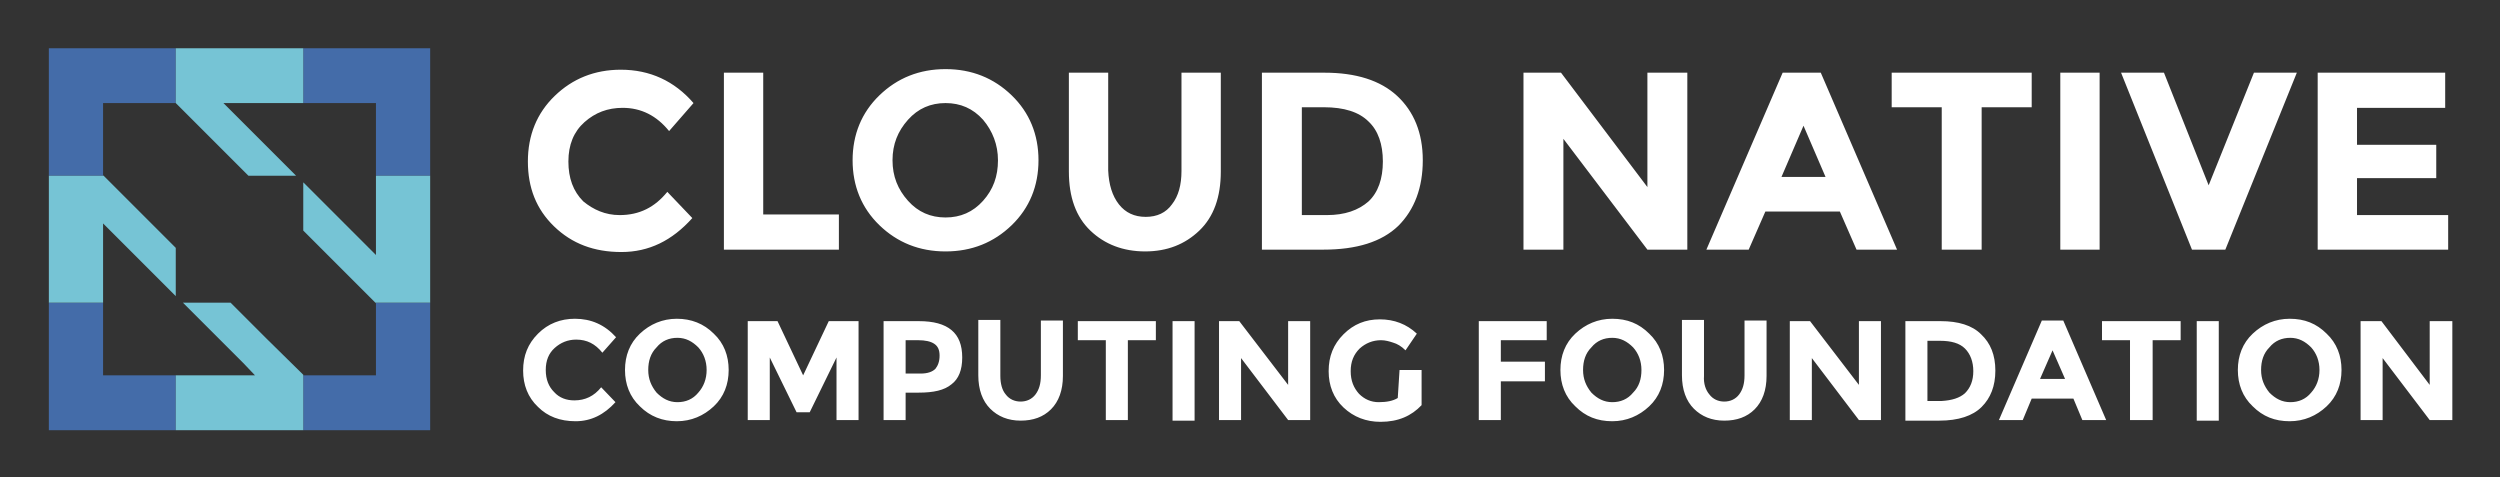 <?xml version="1.0" encoding="utf-8"?>
<!-- Generator: Adobe Illustrator 24.3.0, SVG Export Plug-In . SVG Version: 6.00 Build 0)  -->
<svg version="1.1" id="Layer_1" xmlns="http://www.w3.org/2000/svg" xmlns:xlink="http://www.w3.org/1999/xlink" x="0px" y="0px"
	 viewBox="0 0 419.6 80.1" style="enable-background:new 0 0 419.6 80.1;" xml:space="preserve">
<rect x="0" y="0" width="419.6" height="80.1" fill="#333333" stroke="none"/>
<style type="text/css">
	.st0{fill:#FFFFFF;}
	.st1{fill:#446CA9;}
	.st2{fill:#76C4D5;}
</style>
<path class="st0" d="M104,36.1c3.3,0,5.9-1.3,8-3.9l4.2,4.4c-3.4,3.8-7.3,5.7-11.9,5.7S96,40.9,93,38s-4.4-6.5-4.4-10.9
	s1.5-8.1,4.5-11s6.7-4.4,11.1-4.4c4.9,0,9,1.9,12.2,5.6l-4.1,4.7c-2.1-2.6-4.7-3.9-7.8-3.9c-2.5,0-4.6,0.8-6.4,2.4
	c-1.8,1.6-2.7,3.8-2.7,6.6c0,2.8,0.8,5,2.5,6.7C99.6,35.2,101.6,36.1,104,36.1L104,36.1z M121.5,41.9V12.2h6.6V36h12.7v5.9H121.5z
	 M169.8,37.8c-3,2.9-6.7,4.4-11.1,4.4c-4.4,0-8.1-1.5-11.1-4.4c-3-2.9-4.5-6.6-4.5-10.9s1.5-8,4.5-10.9s6.7-4.4,11.1-4.4
	c4.4,0,8.1,1.5,11.1,4.4s4.5,6.6,4.5,10.9S172.8,34.9,169.8,37.8z M167.5,26.9c0-2.6-0.9-4.9-2.5-6.8c-1.7-1.9-3.8-2.8-6.3-2.8
	s-4.6,0.9-6.3,2.8c-1.7,1.9-2.6,4.1-2.6,6.8c0,2.7,0.9,4.9,2.6,6.8c1.7,1.9,3.8,2.8,6.3,2.8s4.6-0.9,6.3-2.8
	C166.7,31.8,167.5,29.6,167.5,26.9z M187.8,34.3c1.1,1.4,2.6,2.1,4.5,2.1s3.4-0.7,4.4-2.1c1.1-1.4,1.6-3.3,1.6-5.6V12.2h6.6v16.6
	c0,4.3-1.2,7.6-3.6,9.9c-2.4,2.3-5.4,3.5-9.1,3.5c-3.7,0-6.8-1.2-9.2-3.5s-3.6-5.6-3.6-9.9V12.2h6.6v16.4
	C186.1,31,186.7,32.9,187.8,34.3z M234.5,16.1c2.8,2.6,4.3,6.2,4.3,10.8s-1.4,8.3-4.1,11c-2.8,2.7-7,4-12.6,4h-10.3V12.2h10.5
	C227.6,12.2,231.7,13.5,234.5,16.1z M229.7,33.8c1.6-1.5,2.4-3.8,2.4-6.7c0-2.9-0.8-5.2-2.4-6.7c-1.6-1.6-4.1-2.4-7.5-2.4h-3.7v18.1
	h4.2C225.7,36.1,228,35.3,229.7,33.8z M276.5,12.2h6.7v29.7h-6.7l-14.1-18.6v18.6h-6.7V12.2h6.3l14.5,19.2V12.2z M311.6,41.9
	l-2.8-6.4h-12.5l-2.8,6.4h-7.1l12.8-29.7h6.4l12.8,29.7H311.6z M302.7,21.1l-3.7,8.6h7.4L302.7,21.1L302.7,21.1z M332.6,18v23.9
	h-6.7V18h-8.4v-5.8H341V18H332.6z M345.8,12.2h6.6v29.7h-6.6V12.2z M370.7,31.1l7.6-18.9h7.2l-12,29.7h-5.6L356,12.2h7.2L370.7,31.1
	z M410.4,12.2v5.9h-14.8v6.2h13.3v5.6h-13.3v6.2h15.3v5.8H389V12.2H410.4z M96.4,67.2c1.8,0,3.3-0.7,4.5-2.2l2.4,2.5
	c-1.9,2.1-4.1,3.2-6.7,3.2s-4.7-0.8-6.3-2.4c-1.7-1.6-2.5-3.7-2.5-6.1c0-2.5,0.8-4.5,2.5-6.2s3.8-2.5,6.2-2.5c2.7,0,5,1,6.9,3.1
	l-2.3,2.6c-1.2-1.5-2.6-2.2-4.4-2.2c-1.4,0-2.6,0.5-3.6,1.4s-1.5,2.1-1.5,3.7s0.5,2.8,1.4,3.7C93.9,66.8,95.1,67.2,96.4,67.2z
	 M119.8,68.2c-1.7,1.6-3.8,2.5-6.2,2.5s-4.5-0.8-6.2-2.5c-1.7-1.6-2.5-3.7-2.5-6.1c0-2.4,0.8-4.5,2.5-6.1s3.8-2.5,6.2-2.5
	s4.5,0.8,6.2,2.5c1.7,1.6,2.5,3.7,2.5,6.1C122.3,64.5,121.5,66.6,119.8,68.2z M118.6,62.1c0-1.5-0.5-2.8-1.4-3.8
	c-1-1-2.1-1.6-3.5-1.6s-2.6,0.5-3.5,1.6c-1,1-1.4,2.3-1.4,3.8s0.5,2.7,1.4,3.8c1,1,2.1,1.6,3.5,1.6s2.6-0.5,3.5-1.6
	C118.1,64.9,118.6,63.6,118.6,62.1z M140.4,60l-4.5,9.2h-2.2l-4.5-9.2v10.5h-3.7V53.9h5l4.3,9.1l4.3-9.1h5v16.6h-3.7L140.4,60z
	 M159.7,55.4c1.2,1,1.8,2.5,1.8,4.6s-0.6,3.6-1.8,4.5c-1.2,1-3,1.4-5.5,1.4H152v4.6h-3.7V53.9h5.9C156.7,53.9,158.5,54.4,159.7,55.4
	z M157,61.9c0.4-0.5,0.7-1.2,0.7-2.2s-0.3-1.6-0.9-2c-0.6-0.4-1.5-0.6-2.7-0.6H152v5.6h2.5C155.7,62.7,156.5,62.4,157,61.9z
	 M168.8,66.2c0.6,0.8,1.5,1.2,2.5,1.2s1.9-0.4,2.5-1.2c0.6-0.8,0.9-1.8,0.9-3.2v-9.2h3.7v9.3c0,2.4-0.7,4.3-2,5.6
	c-1.3,1.3-3,1.9-5.1,1.9s-3.8-0.7-5.1-2s-2-3.2-2-5.6v-9.3h3.7v9.4C167.9,64.4,168.2,65.5,168.8,66.2L168.8,66.2z M189.3,57.1v13.4
	h-3.7V57.1h-4.7v-3.2H194v3.2H189.3z M196.8,53.9h3.7v16.7h-3.7L196.8,53.9z M216.2,53.9h3.7v16.6h-3.7l-7.9-10.4v10.4h-3.7V53.9
	h3.4l8.2,10.7L216.2,53.9z M234.9,62.1h3.7V68c-1.7,1.8-3.9,2.8-6.9,2.8c-2.4,0-4.5-0.8-6.2-2.4s-2.5-3.7-2.5-6.1
	c0-2.5,0.8-4.5,2.5-6.2s3.7-2.5,6.1-2.5c2.4,0,4.5,0.8,6.2,2.4l-1.9,2.8c-0.7-0.7-1.4-1.1-2.1-1.3c-0.6-0.2-1.3-0.4-2-0.4
	c-1.4,0-2.6,0.5-3.6,1.4c-1,1-1.5,2.2-1.5,3.8s0.5,2.8,1.4,3.8c0.9,0.9,2,1.4,3.3,1.4s2.4-0.2,3.2-0.7
	C234.6,66.8,234.9,62.1,234.9,62.1z M259.6,53.9v3.2h-7.7v3.6h7.4V64h-7.4v6.5h-3.7V53.9H259.6z M276.8,68.2
	c-1.7,1.6-3.8,2.5-6.2,2.5c-2.5,0-4.5-0.8-6.2-2.5c-1.7-1.6-2.5-3.7-2.5-6.1c0-2.4,0.8-4.5,2.5-6.1s3.8-2.5,6.2-2.5
	c2.5,0,4.5,0.8,6.2,2.5c1.7,1.6,2.5,3.7,2.5,6.1C279.3,64.5,278.5,66.6,276.8,68.2z M275.5,62.1c0-1.5-0.5-2.8-1.4-3.8
	c-1-1-2.1-1.6-3.5-1.6s-2.6,0.5-3.5,1.6c-1,1-1.4,2.3-1.4,3.8s0.5,2.7,1.4,3.8c1,1,2.1,1.6,3.5,1.6s2.6-0.5,3.5-1.6
	C275.1,64.9,275.5,63.6,275.5,62.1z M286.9,66.2c0.6,0.8,1.5,1.2,2.5,1.2s1.9-0.4,2.5-1.2c0.6-0.8,0.9-1.8,0.9-3.2v-9.2h3.7v9.3
	c0,2.4-0.7,4.3-2,5.6c-1.3,1.3-3,1.9-5.1,1.9s-3.8-0.7-5.1-2c-1.3-1.3-2-3.2-2-5.6v-9.3h3.7v9.4C285.9,64.4,286.3,65.5,286.9,66.2z
	 M312,53.9h3.7v16.6H312l-7.9-10.4v10.4h-3.7V53.9h3.4l8.2,10.7L312,53.9z M332.5,56.1c1.6,1.5,2.4,3.5,2.4,6.1s-0.8,4.6-2.3,6.1
	s-3.9,2.3-7.1,2.3h-5.7V53.9h5.9C328.7,53.9,331,54.6,332.5,56.1L332.5,56.1z M329.8,66c0.9-0.9,1.4-2.1,1.4-3.7s-0.5-2.9-1.4-3.8
	c-0.9-0.9-2.3-1.3-4.2-1.3h-2.1v10.1h2.4C327.6,67.2,328.9,66.8,329.8,66L329.8,66z M349.5,70.5l-1.5-3.6h-7l-1.5,3.6h-4l7.2-16.7
	h3.6l7.2,16.7H349.5L349.5,70.5z M344.5,58.8l-2.1,4.8h4.2L344.5,58.8z M361.3,57.1v13.4h-3.8V57.1h-4.7v-3.2H366v3.2H361.3z
	 M368.7,53.9h3.7v16.7h-3.7V53.9z M390.5,68.2c-1.7,1.6-3.8,2.5-6.2,2.5c-2.5,0-4.5-0.8-6.2-2.5c-1.7-1.6-2.5-3.7-2.5-6.1
	c0-2.4,0.8-4.5,2.5-6.1s3.8-2.5,6.2-2.5c2.5,0,4.5,0.8,6.2,2.5c1.7,1.6,2.5,3.7,2.5,6.1C393,64.5,392.2,66.6,390.5,68.2z
	 M389.3,62.1c0-1.5-0.5-2.8-1.4-3.8c-1-1-2.1-1.6-3.5-1.6s-2.6,0.5-3.5,1.6c-1,1-1.4,2.3-1.4,3.8s0.5,2.7,1.4,3.8
	c1,1,2.1,1.6,3.5,1.6s2.6-0.5,3.5-1.6C388.8,64.9,389.3,63.6,389.3,62.1z M407.8,53.9h3.8v16.6h-3.8l-7.9-10.4v10.4h-3.7V53.9h3.5
	l8.1,10.7L407.8,53.9z"/>
<path class="st1" d="M17.3,50.8H8.2v21.4h21.3V63H17.3V50.8z M63.1,50.9V63H50.9v-0.1v9.3h21.3V50.8H63L63.1,50.9z M8.2,29.5h9.2
	l-0.1-0.1V17.3h12.2V8.1H8.2V29.5z M50.9,8.1v9.2h12.2v12.2h9.1V8.1H50.9z"/>
<path class="st2" d="M49.7,29.5L37.5,17.3h13.4V8.1H29.5v9.2l12.2,12.2H49.7z M38.7,50.8h-8l10.1,10.1l2,2.1H29.5v9.2h21.4v-9.3
	l-6.1-6L38.7,50.8z M63.1,29.5v13.3L61,40.7L50.9,30.6v8.1l6,6l6.1,6.1h9.2V29.5L63.1,29.5z M29.5,41.6L17.4,29.5H8.2v21.3h9.1V37.5
	l12.2,12.2V41.6z"/>
</svg>
